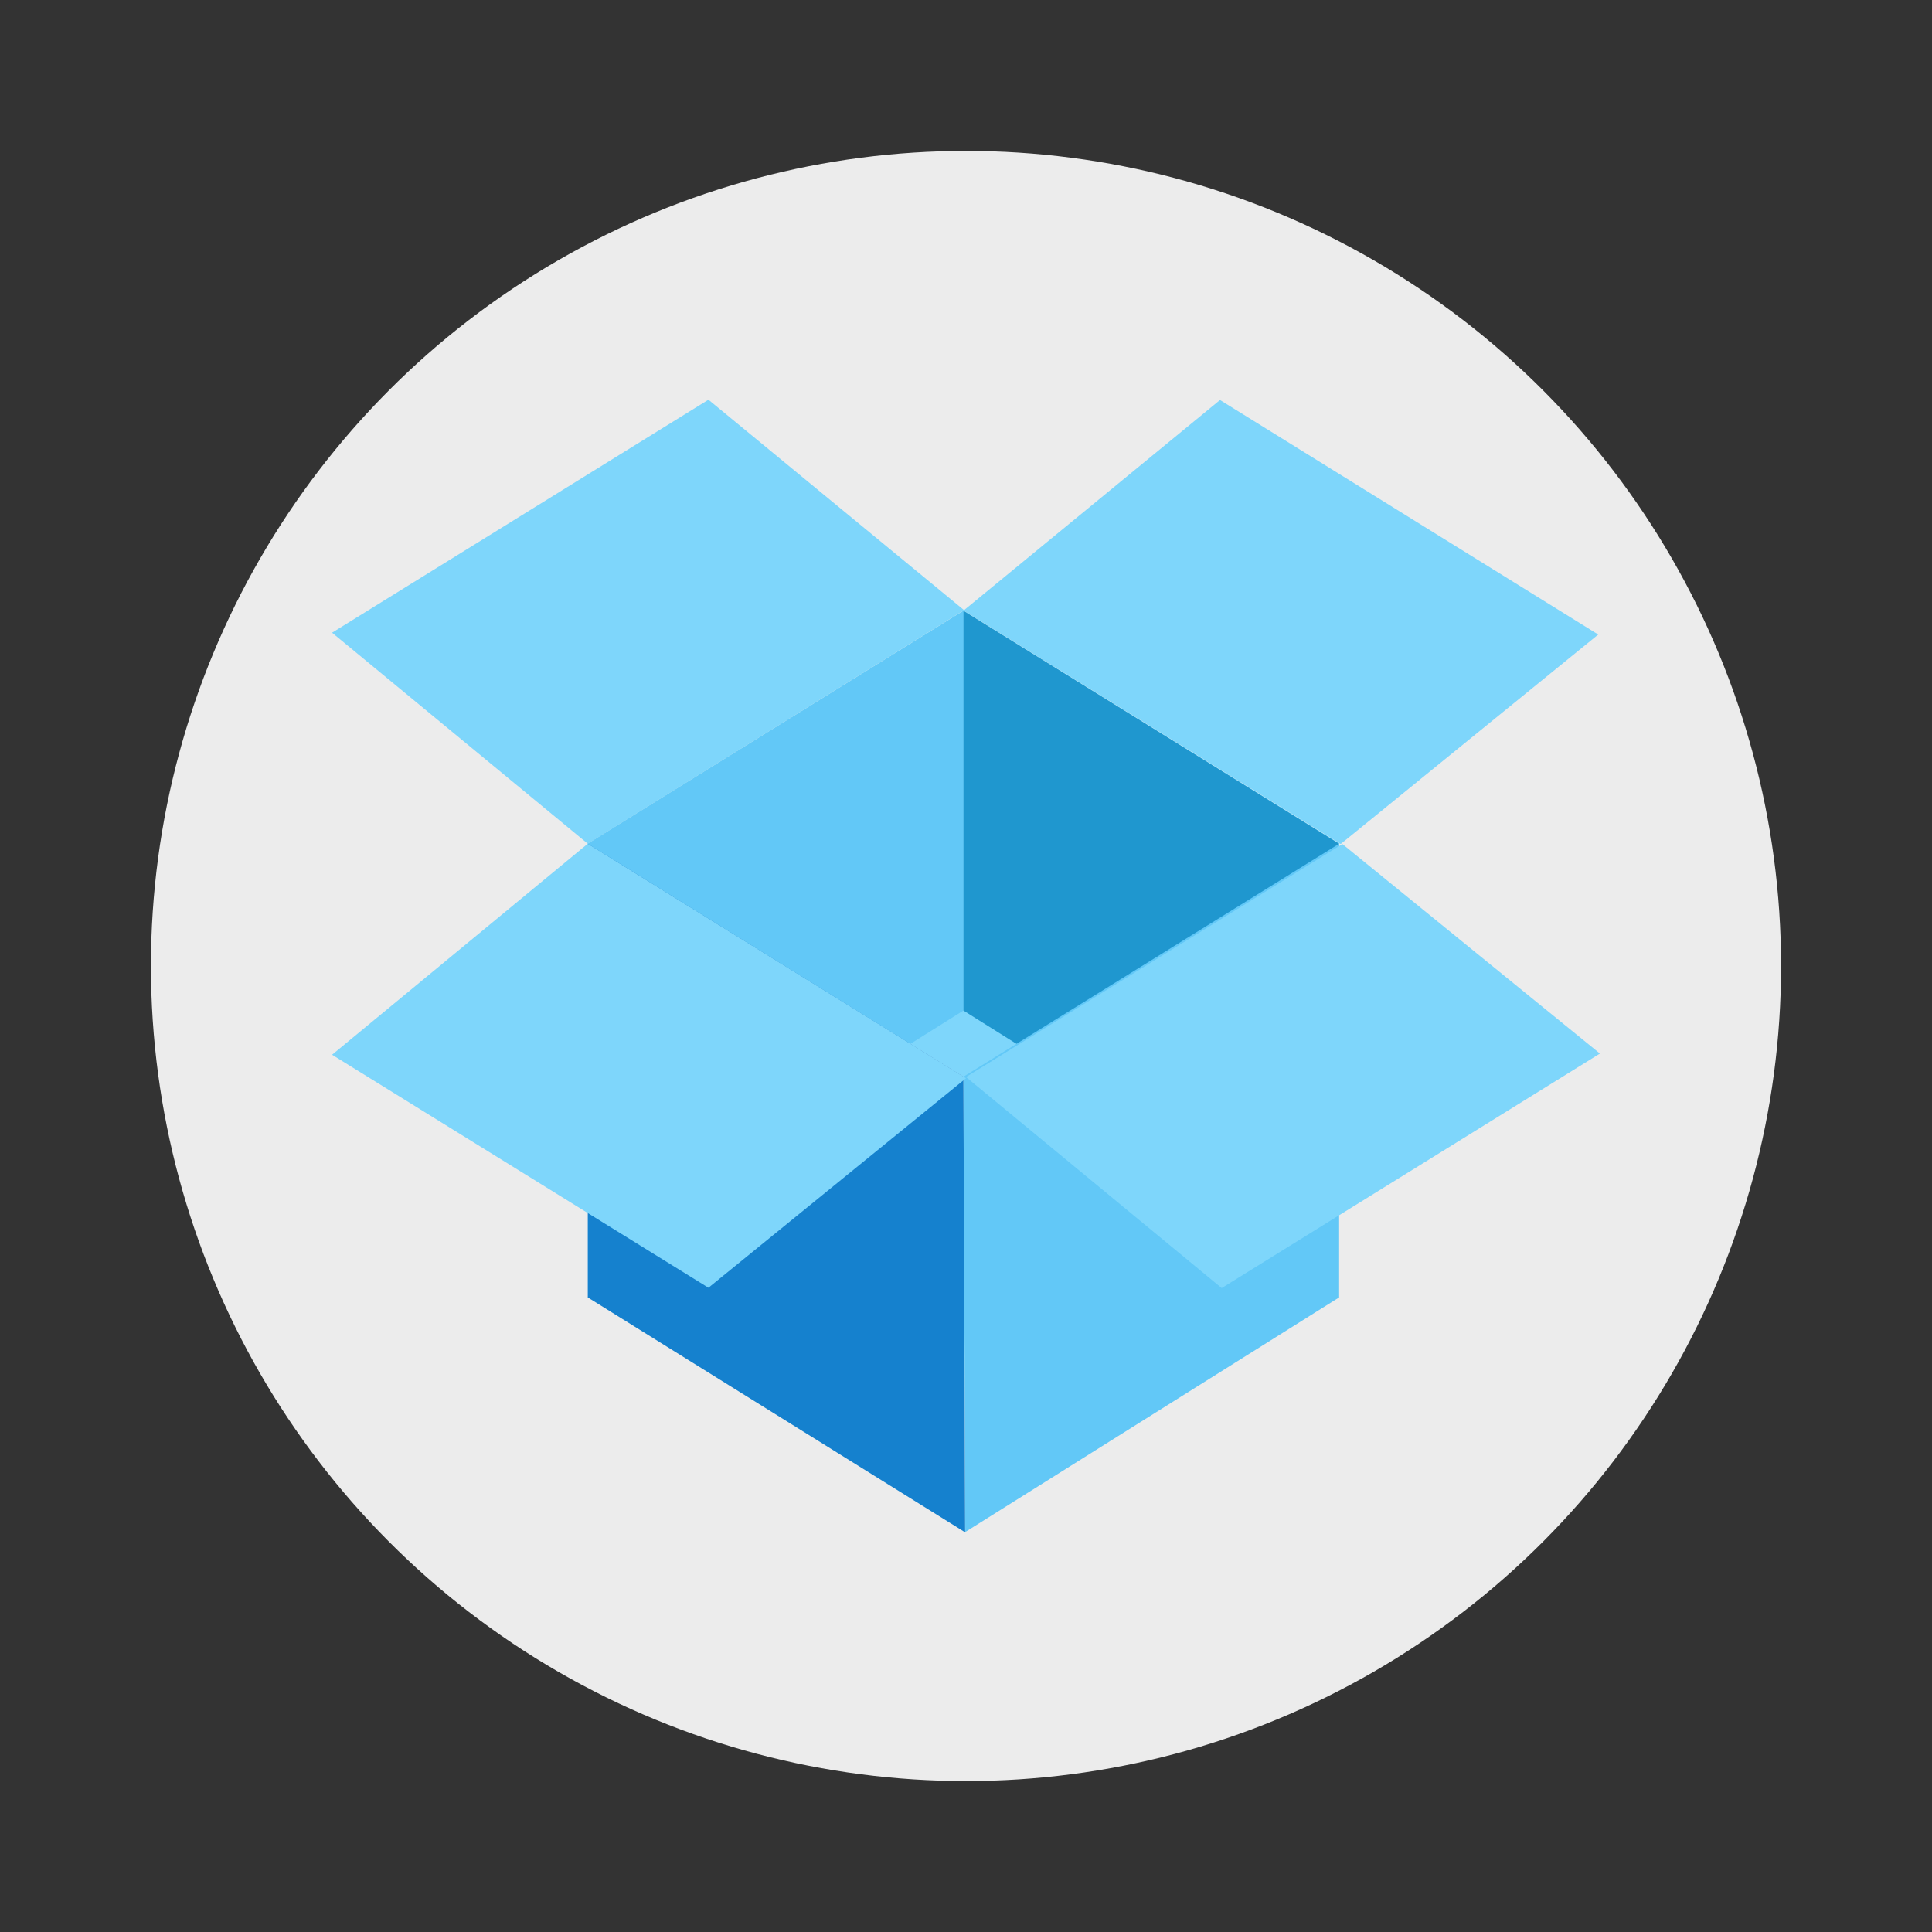 <svg width="64" height="64" xmlns="http://www.w3.org/2000/svg"><rect width="100%" height="100%" fill="#333333" stroke="none"/><circle cx="32" cy="32" r="27" fill="#ececec" style="paint-order:stroke fill markers"/><g fill="#7ed6fb"><path d="m31.915 20.232 12.468 7.717L32 35.72l-12.53-7.77z"/><path d="m11 20.959 12.468-7.718 8.468 6.971-12.465 7.738z"/><path d="m31.917 20.227 12.495 7.733 8.532-6.94-12.53-7.769z"/></g><path d="M31.915 20.232v13.244l-12.383 7.769-.061-13.295z" fill="#62c8f7"/><path d="M31.915 20.232v13.244l12.383 7.769.061-13.295z" fill="#1f97cf"/><path d="M44.36 27.95v15.029l-12.384 7.77-.062-15.081z" fill="#62c8f7"/><path d="m32 35.677 12.468-7.717L53 34.9l-12.53 7.769z" fill="#7ed6fb"/><path d="M19.471 27.95v15.029l12.5 7.78-.057-15.092z" fill="#1581ce"/><path d="m11 34.94 12.468 7.718L32 35.718 19.47 27.95z" fill="#7ed6fb"/></svg>
